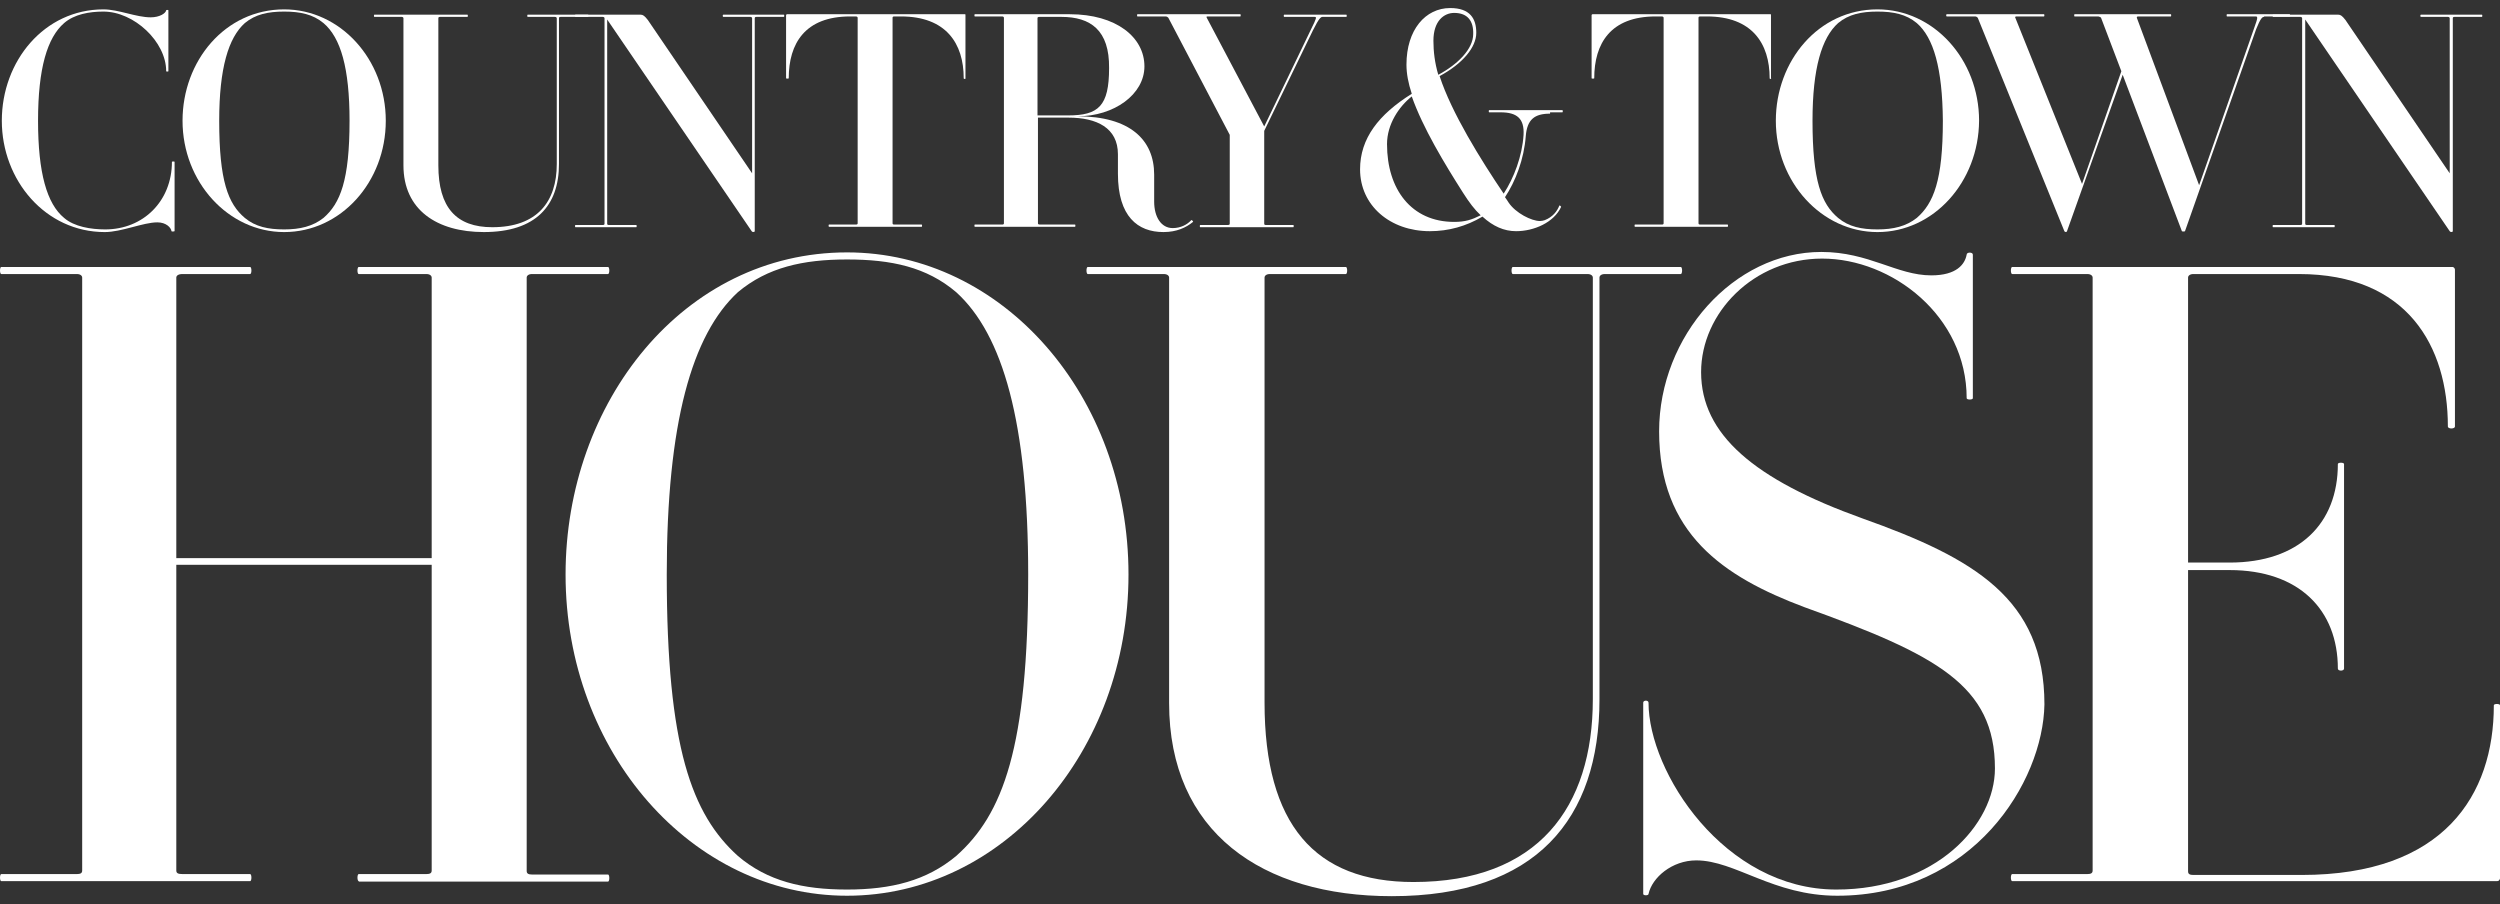 <?xml version="1.0" encoding="UTF-8"?>
<svg xmlns="http://www.w3.org/2000/svg" width="188" height="68" viewBox="0 0 188 68" fill="none">
  <rect x="0" y="0" width="188" height="68" fill="#333333" stroke="none"/>
  <path d="M26.98 66.262C26.848 66.262 26.848 65.73 26.98 65.73H32.064C32.33 65.73 32.463 65.664 32.463 65.465V42.471H13.258V65.465C13.258 65.664 13.391 65.73 13.723 65.73H18.807C18.939 65.73 18.939 66.262 18.807 66.262H0.1C-0.033 66.262 -0.033 65.73 0.1 65.73H5.782C6.047 65.73 6.18 65.664 6.18 65.465V20.874C6.18 20.741 6.047 20.608 5.782 20.608H0.1C-0.033 20.608 -0.033 20.076 0.1 20.076H18.807C18.939 20.076 18.939 20.608 18.807 20.608H13.723C13.391 20.608 13.258 20.741 13.258 20.874V41.973H32.463V20.874C32.463 20.741 32.33 20.608 32.064 20.608H26.98C26.848 20.608 26.848 20.076 26.98 20.076H45.721C45.853 20.076 45.853 20.608 45.721 20.608H40.005C39.74 20.608 39.607 20.741 39.607 20.874V65.498C39.607 65.697 39.74 65.764 40.005 65.764H45.721C45.853 65.764 45.853 66.295 45.721 66.295H26.98V66.262Z" fill="white"></path>
  <path d="M63.697 67.359C52.034 67.359 42.531 56.56 42.531 43.203C42.531 30.244 51.403 18.98 63.697 18.98C75.426 18.98 84.863 29.779 84.863 43.203C84.863 56.56 75.426 67.359 63.697 67.359ZM71.904 21.971C69.678 20.077 67.02 19.512 63.697 19.512C60.374 19.512 57.716 20.11 55.49 21.971C52.034 25.161 50.14 31.806 50.14 43.203C50.14 56.228 52.034 61.245 55.49 64.369C57.716 66.263 60.374 66.894 63.697 66.894C67.02 66.894 69.678 66.23 71.904 64.369C75.426 61.245 77.32 56.228 77.32 43.203C77.32 31.806 75.426 25.161 71.904 21.971Z" fill="white"></path>
  <path d="M120.679 20.608C120.413 20.608 120.28 20.741 120.28 20.874V52.606C120.28 61.577 115.528 67.392 104.663 67.392C94.894 67.392 87.917 62.574 87.917 52.871V20.874C87.917 20.741 87.784 20.608 87.518 20.608H81.803C81.67 20.608 81.67 20.076 81.803 20.076H101.207C101.34 20.076 101.34 20.608 101.207 20.608H95.492C95.227 20.608 95.094 20.741 95.094 20.874V52.838C95.094 62.009 98.882 66.328 106.291 66.328C115.661 66.328 119.781 60.713 119.781 52.572V20.874C119.781 20.741 119.649 20.608 119.383 20.608H113.767C113.634 20.608 113.634 20.076 113.767 20.076H126.394C126.527 20.076 126.527 20.608 126.394 20.608H120.679Z" fill="white"></path>
  <path d="M138.157 67.359C133.339 67.359 130.482 64.701 127.558 64.701C125.73 64.701 124.235 65.997 123.969 67.226C123.969 67.359 123.57 67.359 123.57 67.226V52.839C123.57 52.64 123.969 52.64 123.969 52.839C123.969 58.056 129.651 66.894 138.091 66.894C145.567 66.894 150.019 62.01 150.019 57.79C150.019 51.543 145.666 49.251 135.698 45.662C129.584 43.369 124.766 40.113 124.766 32.438C124.766 25.26 130.382 18.947 136.961 18.947C140.549 18.947 142.643 20.708 145.234 20.708C147.128 20.708 147.76 19.878 147.893 19.147C147.893 18.947 148.358 18.947 148.358 19.147V29.945C148.358 30.078 147.893 30.078 147.893 29.945C147.893 23.765 142.277 19.446 137.027 19.446C131.877 19.446 127.923 23.533 127.923 27.985C127.923 32.67 131.91 36.059 140.051 38.983C148.457 41.974 153.741 45.031 153.741 52.972C153.641 58.82 148.358 67.359 138.157 67.359Z" fill="white"></path>
  <path d="M187.769 66.262H151.318C151.186 66.262 151.186 65.73 151.318 65.73H156.967C157.233 65.73 157.366 65.664 157.366 65.465V20.874C157.366 20.741 157.233 20.608 156.967 20.608H151.318C151.186 20.608 151.186 20.076 151.318 20.076H184.413C184.546 20.076 184.612 20.209 184.612 20.276V32.071C184.612 32.271 184.08 32.271 184.08 32.071C184.08 26.024 181.024 20.608 172.883 20.608H164.942C164.676 20.608 164.543 20.741 164.543 20.874V42.305H167.666C172.883 42.305 175.807 39.381 175.807 34.895C175.807 34.763 176.272 34.763 176.272 34.895V50.28C176.272 50.479 175.807 50.479 175.807 50.28C175.807 45.861 172.883 42.87 167.666 42.87H164.543V65.531C164.543 65.73 164.676 65.797 164.942 65.797H173.082C183.815 65.797 187.536 59.749 187.536 53.038C187.536 52.905 188.001 52.905 188.001 53.038V66.063C187.968 66.195 187.902 66.262 187.769 66.262Z" fill="white"></path>
  <path d="M12.896 17.385C12.863 17.119 12.497 16.721 11.833 16.721C10.769 16.721 9.141 17.452 7.879 17.452C3.426 17.452 0.137 13.564 0.137 9.078C0.137 4.593 3.327 0.705 7.779 0.705C8.909 0.705 10.238 1.303 11.334 1.303C11.999 1.303 12.464 1.004 12.497 0.772C12.497 0.738 12.663 0.738 12.663 0.772V5.357C12.663 5.39 12.497 5.39 12.497 5.357C12.497 3.131 10.072 0.871 7.779 0.871C6.716 0.871 5.586 1.071 4.822 1.735C3.559 2.832 2.861 5.124 2.861 9.078C2.861 12.999 3.526 15.325 4.822 16.388C5.586 17.053 6.849 17.252 7.912 17.252C10.769 17.252 12.929 15.126 12.929 12.168C12.929 12.135 13.129 12.135 13.129 12.168V17.385C13.062 17.418 12.896 17.418 12.896 17.385Z" fill="white"></path>
  <path d="M21.369 17.452C17.182 17.452 13.727 13.697 13.727 9.078C13.727 4.593 16.916 0.705 21.369 0.705C25.589 0.705 29.011 4.46 29.011 9.078C29.011 13.697 25.622 17.452 21.369 17.452ZM24.326 1.735C23.529 1.071 22.565 0.871 21.369 0.871C20.173 0.871 19.209 1.071 18.412 1.735C17.182 2.832 16.484 5.124 16.484 9.078C16.484 13.597 17.149 15.325 18.412 16.388C19.209 17.053 20.173 17.252 21.369 17.252C22.565 17.252 23.529 17.02 24.326 16.388C25.589 15.292 26.286 13.564 26.286 9.078C26.286 5.124 25.622 2.832 24.326 1.735Z" fill="white"></path>
  <path d="M42.168 1.27C42.068 1.27 42.035 1.303 42.035 1.369V12.334C42.035 15.458 40.307 17.451 36.386 17.451C32.864 17.451 30.339 15.79 30.339 12.434V1.369C30.339 1.336 30.306 1.27 30.206 1.27H28.146C28.113 1.27 28.113 1.104 28.146 1.104H35.157C35.19 1.104 35.19 1.27 35.157 1.27H33.097C32.997 1.27 32.964 1.303 32.964 1.369V12.434C32.964 15.624 34.326 17.086 37.018 17.086C40.407 17.086 41.869 15.159 41.869 12.334V1.369C41.869 1.336 41.836 1.27 41.736 1.27H39.676C39.643 1.27 39.643 1.104 39.676 1.104H44.228C44.261 1.104 44.261 1.27 44.228 1.27H42.168Z" fill="white"></path>
  <path d="M56.89 1.27C56.791 1.27 56.757 1.303 56.757 1.369V17.385C56.757 17.451 56.591 17.485 56.525 17.385L45.66 1.469V16.82C45.66 16.886 45.693 16.92 45.792 16.92H47.852C47.886 16.92 47.886 17.086 47.852 17.086H43.267C43.234 17.086 43.234 16.92 43.267 16.92H45.327C45.427 16.92 45.46 16.886 45.46 16.82V1.369C45.46 1.336 45.427 1.27 45.327 1.27H43.267C43.234 1.27 43.234 1.104 43.267 1.104H48.185C48.351 1.104 48.484 1.203 48.716 1.502L56.558 13.032V1.369C56.558 1.336 56.525 1.27 56.425 1.27H54.398C54.332 1.27 54.332 1.104 54.398 1.104H58.95C58.984 1.104 58.984 1.27 58.95 1.27H56.89Z" fill="white"></path>
  <path d="M72.471 5.888C72.471 3.263 71.141 1.236 67.752 1.236H67.254C67.154 1.236 67.121 1.27 67.121 1.336V16.787C67.121 16.853 67.154 16.887 67.254 16.887H69.314C69.347 16.887 69.347 17.053 69.314 17.053H62.336C62.303 17.053 62.303 16.887 62.336 16.887H64.363C64.463 16.887 64.496 16.853 64.496 16.787V1.336C64.496 1.303 64.463 1.236 64.363 1.236H63.931C60.542 1.236 59.313 3.263 59.313 5.888C59.313 5.921 59.113 5.921 59.113 5.888V1.137C59.113 1.104 59.147 1.07 59.18 1.07H72.57C72.603 1.07 72.603 1.104 72.603 1.137V5.888C72.637 5.955 72.471 5.955 72.471 5.888Z" fill="white"></path>
  <path d="M87.49 17.451C85.563 17.451 84.068 16.288 84.068 13.065V11.603C84.068 9.61 82.473 8.845 80.346 8.845H78.054V16.787C78.054 16.853 78.087 16.887 78.22 16.887H80.845C80.878 16.887 80.878 17.053 80.845 17.053H73.302C73.269 17.053 73.269 16.887 73.302 16.887H75.362C75.462 16.887 75.495 16.853 75.495 16.787V1.336C75.495 1.303 75.462 1.236 75.362 1.236H73.302C73.269 1.236 73.269 1.07 73.302 1.07H80.446C83.935 1.07 86.061 2.798 86.061 4.991C86.061 7.084 83.802 8.746 81.011 8.746C84.965 8.746 86.793 10.507 86.793 13.132V15.159C86.793 16.322 87.324 17.152 88.188 17.152C88.786 17.152 89.284 16.887 89.584 16.554C89.617 16.521 89.75 16.654 89.716 16.687C89.185 17.119 88.487 17.451 87.49 17.451ZM79.815 1.27H78.187C78.054 1.27 78.02 1.303 78.02 1.369V8.679H80.313C82.606 8.679 83.403 7.982 83.403 5.124C83.437 2.267 82.008 1.27 79.815 1.27Z" fill="white"></path>
  <path d="M99.455 1.27C99.322 1.27 99.189 1.369 98.724 2.3L95.069 9.842V16.82C95.069 16.887 95.102 16.92 95.202 16.92H97.262C97.295 16.92 97.295 17.086 97.262 17.086H90.251C90.218 17.086 90.218 16.92 90.251 16.92H92.311C92.444 16.92 92.477 16.887 92.477 16.82V10.141L87.859 1.336C87.825 1.303 87.759 1.236 87.659 1.236H85.533C85.499 1.236 85.499 1.07 85.533 1.07H93.275C93.308 1.07 93.308 1.236 93.275 1.236H90.816C90.716 1.236 90.716 1.27 90.749 1.336L95.069 9.51L98.591 2.2C99.023 1.336 99.023 1.27 98.857 1.27H96.564C96.531 1.27 96.531 1.104 96.564 1.104H101.249C101.282 1.104 101.282 1.27 101.249 1.27H99.455Z" fill="white"></path>
  <path d="M116.565 8.547C115.402 8.547 114.837 8.979 114.738 10.241C114.605 11.969 113.973 13.63 113.176 14.827C113.342 15.092 113.309 14.993 113.442 15.225C113.973 16.023 115.169 16.621 115.801 16.621C115.934 16.621 116.067 16.588 116.166 16.555C116.764 16.322 117.097 15.89 117.263 15.458C117.296 15.425 117.396 15.524 117.396 15.558C116.864 16.721 115.369 17.385 114.007 17.385C113.109 17.385 112.279 17.02 111.481 16.289C110.252 17.02 108.923 17.385 107.527 17.385C104.537 17.385 102.277 15.458 102.277 12.733C102.277 10.408 103.673 8.613 106.165 7.052C105.899 6.254 105.766 5.523 105.766 4.859C105.766 2.234 107.195 0.605 109.056 0.605C110.551 0.605 111.016 1.403 111.016 2.466C111.016 3.563 109.986 4.792 108.258 5.722C109.155 8.48 111.348 12.002 113.076 14.561C113.84 13.398 114.472 11.737 114.571 10.142C114.638 8.912 114.073 8.447 112.844 8.447H111.98C111.946 8.447 111.946 8.281 111.98 8.281H117.495C117.529 8.281 117.529 8.447 117.495 8.447H116.565V8.547ZM110.019 14.494C108.624 12.301 106.996 9.61 106.165 7.251C105.201 8.015 104.304 9.344 104.304 10.839C104.304 14.229 106.132 16.687 109.355 16.687C110.185 16.687 110.684 16.521 111.348 16.189C110.883 15.757 110.484 15.225 110.019 14.494ZM109.355 0.971C108.591 0.971 107.793 1.569 107.793 3.064C107.793 3.862 107.893 4.726 108.159 5.623C109.654 4.825 110.784 3.662 110.784 2.566C110.817 1.602 110.385 0.971 109.355 0.971Z" fill="white"></path>
  <path d="M133.078 5.888C133.078 3.263 131.749 1.236 128.36 1.236H127.861C127.762 1.236 127.728 1.27 127.728 1.336V16.787C127.728 16.853 127.762 16.887 127.861 16.887H129.921C129.955 16.887 129.955 17.053 129.921 17.053H122.944C122.911 17.053 122.911 16.887 122.944 16.887H124.971C125.07 16.887 125.104 16.853 125.104 16.787V1.336C125.104 1.303 125.07 1.236 124.971 1.236H124.505C121.116 1.236 119.887 3.263 119.887 5.888C119.887 5.921 119.688 5.921 119.688 5.888V1.137C119.688 1.104 119.721 1.07 119.754 1.07H133.145C133.178 1.07 133.178 1.104 133.178 1.137V5.888C133.244 5.955 133.078 5.955 133.078 5.888Z" fill="white"></path>
  <path d="M141.185 17.452C136.999 17.452 133.543 13.697 133.543 9.078C133.543 4.593 136.733 0.705 141.185 0.705C145.405 0.705 148.827 4.46 148.827 9.078C148.794 13.697 145.405 17.452 141.185 17.452ZM144.142 1.735C143.345 1.071 142.381 0.871 141.185 0.871C139.989 0.871 139.025 1.071 138.228 1.735C136.999 2.832 136.301 5.124 136.301 9.078C136.301 13.597 136.965 15.325 138.228 16.388C139.025 17.053 139.989 17.252 141.185 17.252C142.381 17.252 143.345 17.02 144.142 16.388C145.405 15.292 146.103 13.564 146.103 9.078C146.07 5.124 145.405 2.832 144.142 1.735Z" fill="white"></path>
  <path d="M170.259 1.27C170.126 1.27 169.993 1.369 169.66 2.2L164.311 17.385C164.278 17.418 164.112 17.418 164.078 17.385L159.626 5.622L155.439 17.385C155.406 17.485 155.273 17.451 155.24 17.385L148.727 1.336C148.694 1.303 148.628 1.236 148.528 1.236H146.401C146.335 1.236 146.335 1.07 146.401 1.07H153.711C153.745 1.07 153.745 1.236 153.711 1.236H151.651C151.552 1.236 151.518 1.27 151.552 1.336L156.569 13.83L159.526 5.357L157.998 1.336C157.998 1.303 157.832 1.236 157.798 1.236H156.004C155.971 1.236 155.971 1.07 156.004 1.07H163.248C163.281 1.07 163.281 1.236 163.248 1.236H160.822C160.689 1.236 160.689 1.27 160.689 1.336L165.374 13.929L169.528 2.067C169.793 1.336 169.793 1.236 169.627 1.236H167.467C167.434 1.236 167.434 1.07 167.467 1.07H172.186C172.219 1.07 172.219 1.236 172.186 1.236H170.259V1.27Z" fill="white"></path>
  <path d="M184.584 1.27C184.484 1.27 184.451 1.303 184.451 1.369V17.385C184.451 17.451 184.285 17.485 184.218 17.385L173.353 1.469V16.82C173.353 16.886 173.386 16.92 173.486 16.92H175.546C175.579 16.92 175.579 17.086 175.546 17.086H170.927C170.894 17.086 170.894 16.92 170.927 16.92H172.987C173.087 16.92 173.12 16.886 173.12 16.82V1.369C173.12 1.336 173.087 1.27 172.987 1.27H170.927C170.894 1.27 170.894 1.104 170.927 1.104H175.845C176.011 1.104 176.144 1.203 176.377 1.502L184.218 13.032V1.369C184.218 1.336 184.185 1.27 184.085 1.27H182.058C181.992 1.27 181.992 1.104 182.058 1.104H186.644C186.677 1.104 186.677 1.27 186.644 1.27H184.584Z" fill="white"></path>
</svg>
